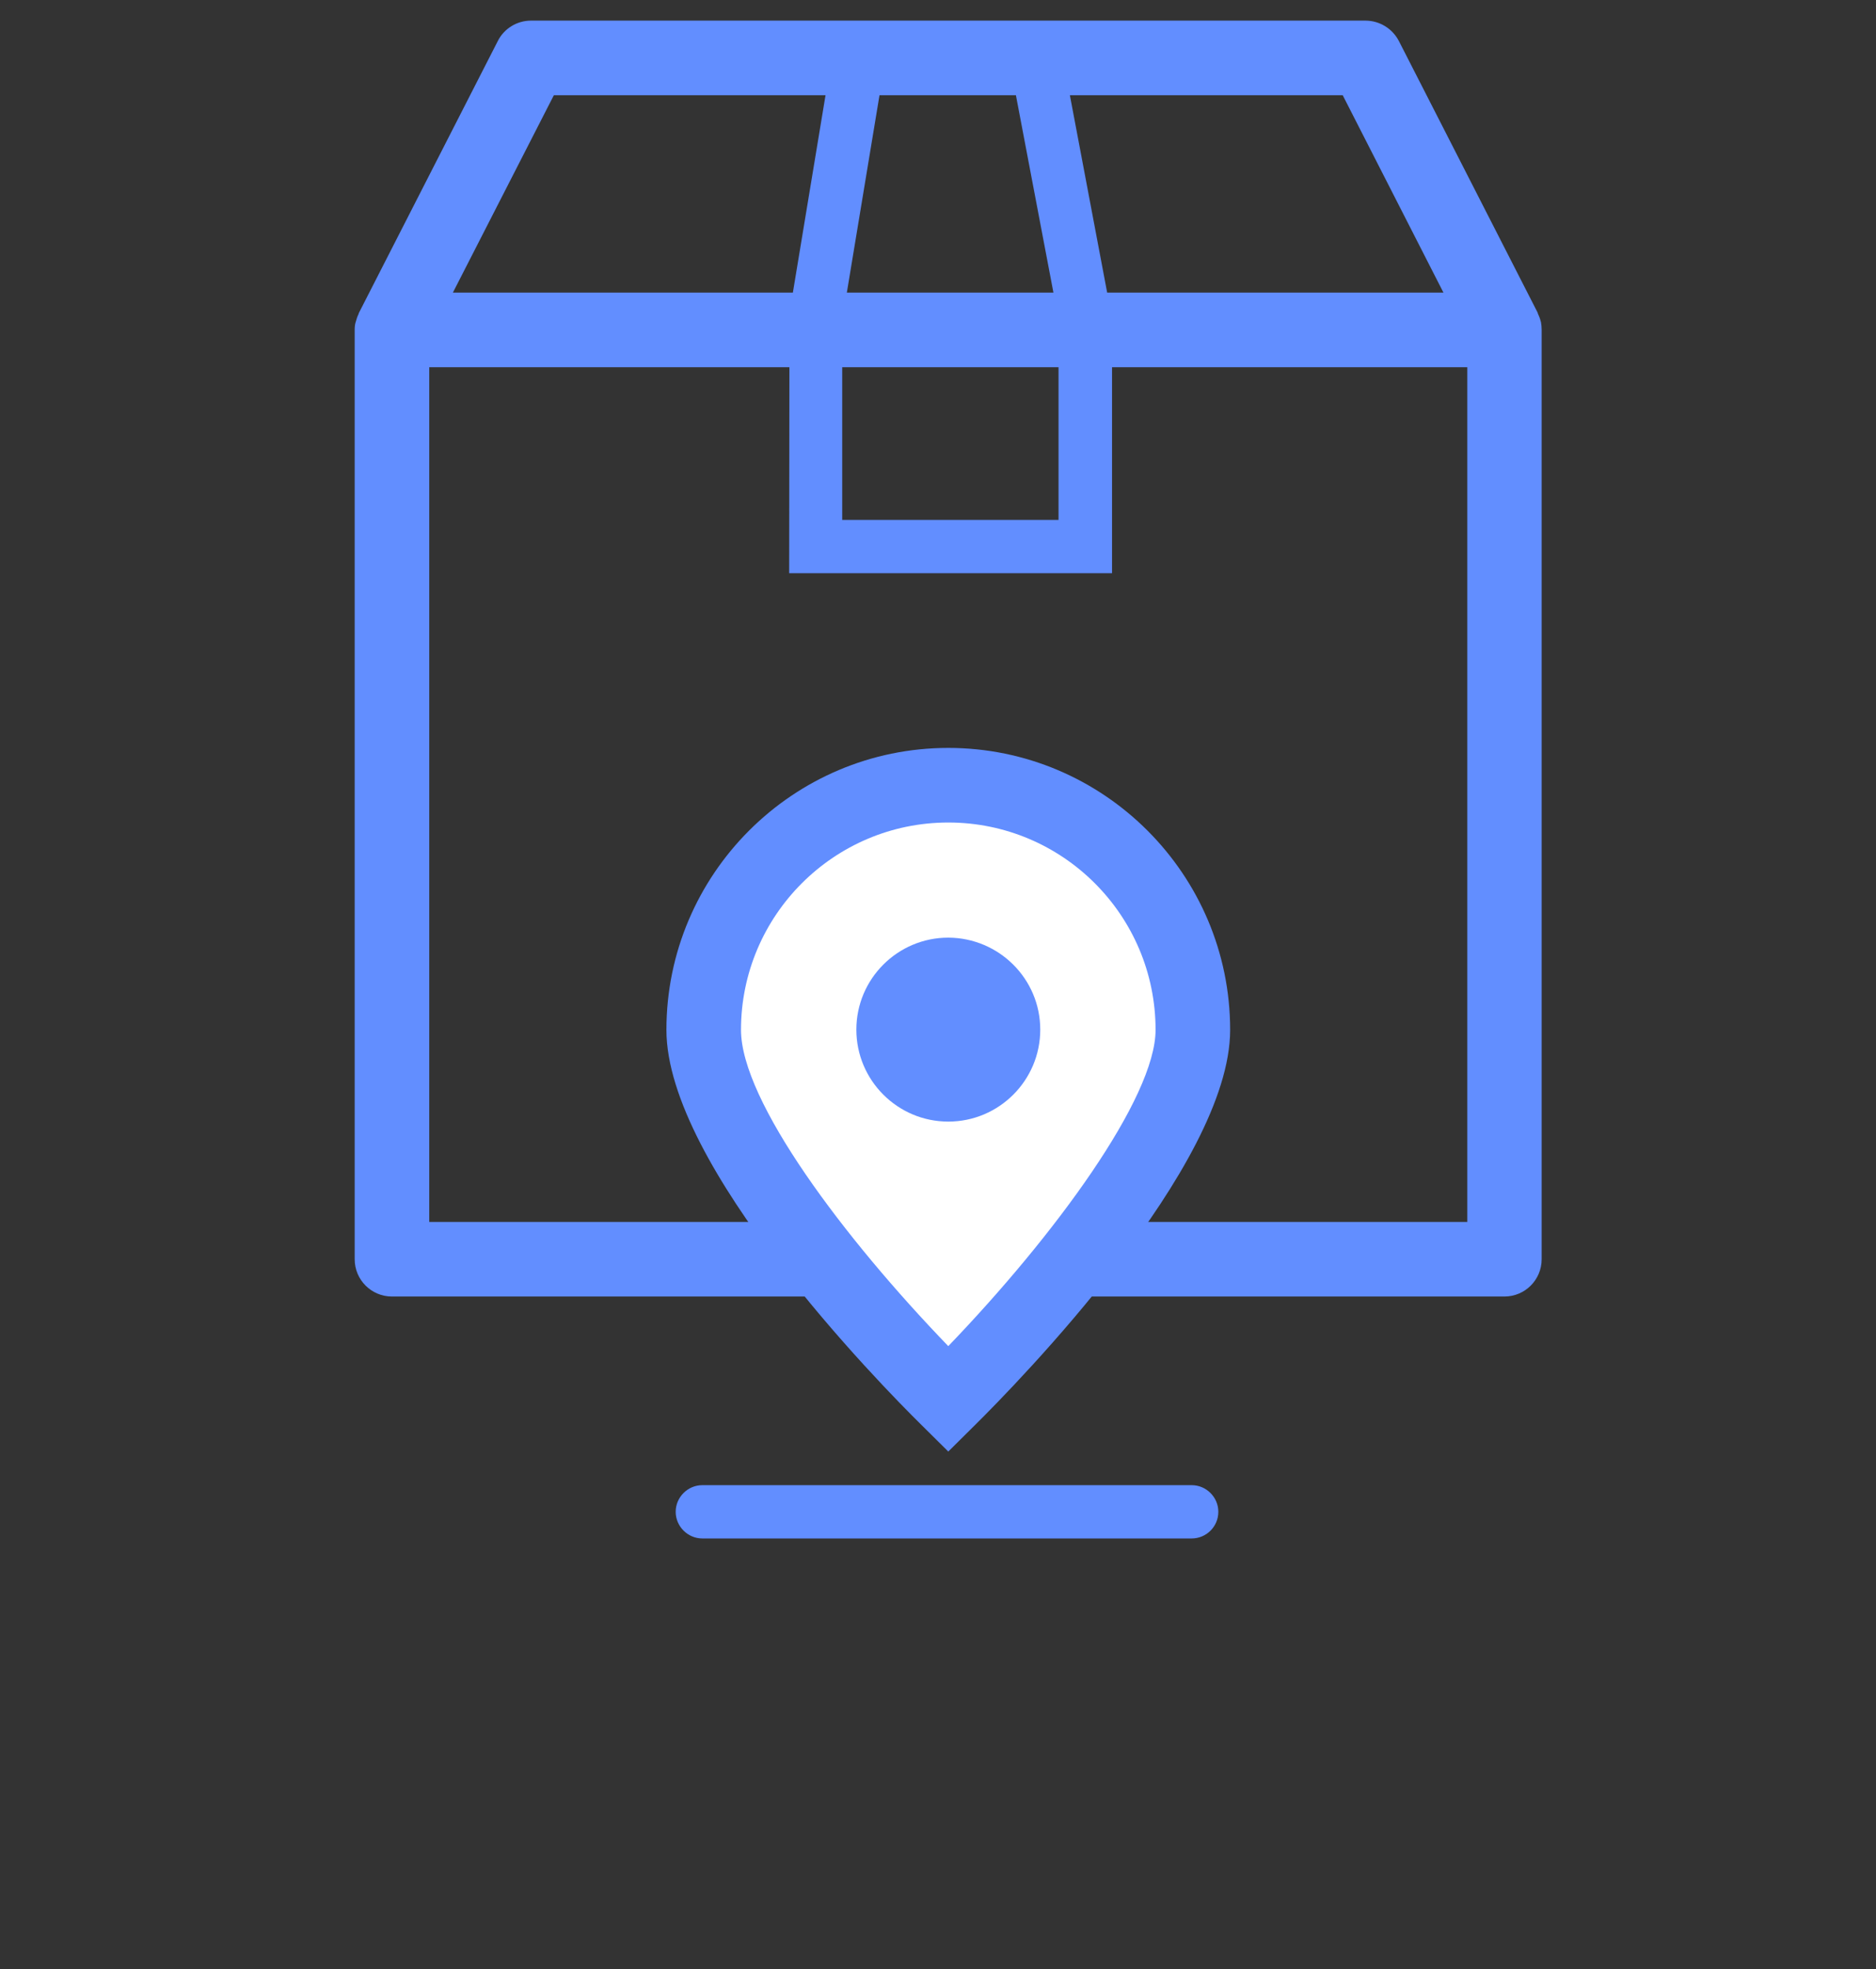 <svg width="81" height="85" fill="none" xmlns="http://www.w3.org/2000/svg"><rect width="100%" height="100%" fill="#333333" stroke="none"/><g clip-path="url(#clip0_335_12108)"><path d="M40.934 49.1a3.72 3.72 0 100-7.44 3.72 3.72 0 000 7.44z" fill="#fff"/><path d="M66.534 13.9c0-.01-.01-.02-.01-.03-.03-.12-.07-.22-.12-.33-.01-.01-.01-.03-.01-.04l-6-11.74c-.28-.53-.83-.87-1.44-.87h-36.03c-.6 0-1.16.34-1.43.88l-6 11.74c-.01.01-.01.03-.01.04-.05.1-.09.21-.12.33 0 .01-.01.02-.01.03-.03.1-.04.21-.04.33v40.11c0 .89.72 1.61 1.61 1.61h48.03c.89 0 1.61-.72 1.61-1.61V14.24c0-.12-.01-.23-.03-.34zm-4.21-1.27h-14.52l-1.61-8.52h11.78l4.35 8.52zm-25.96 3.22h9.34v6.59h-9.34v-6.59zm.2-3.22l1.41-8.52h5.89l1.62 8.52h-8.92zm-12.65-8.52h11.73l-1.41 8.52h-14.68l4.36-8.52zm39.43 48.63h-44.81V15.85h15.55l-.01 8.89h13.94v-8.89h15.34v36.89h-.01zm-11.89 13.662h-21.13c-.63 0-1.15-.52-1.15-1.15 0-.63.52-1.15 1.15-1.15h21.13c.63 0 1.15.52 1.15 1.15 0 .64-.52 1.15-1.15 1.15z" fill="#628EFF"/><path d="M40.904 33.93c-5.83 0-10.56 4.73-10.56 10.56 0 4.57 7.09 12.51 10.56 15.94 3.47-3.43 10.56-11.38 10.56-15.94 0-5.84-4.72-10.56-10.56-10.56z" fill="#fff"/><path d="M40.944 32.281c-6.71 0-12.17 5.46-12.17 12.17 0 5.88 9.19 15.26 11.04 17.08l1.13 1.12 1.13-1.12c1.84-1.82 11.04-11.2 11.04-17.08 0-6.71-5.46-12.17-12.17-12.17zm0 25.82c-4.5-4.66-8.95-10.58-8.95-13.65 0-4.93 4.01-8.95 8.95-8.95 4.94 0 8.95 4.01 8.95 8.95 0 2.93-4.34 8.86-8.95 13.65z" fill="#628EFF"/><path d="M40.945 40.47c-2.19 0-3.97 1.78-3.97 3.97 0 2.19 1.78 3.97 3.97 3.97 2.19 0 3.97-1.78 3.97-3.97 0-2.19-1.78-3.96-3.97-3.97z" fill="#628EFF"/></g><defs><clipPath id="clip0_335_12108"><path fill="#fff" transform="translate(.94 .89)" d="M0 0h80v84H0z"/></clipPath></defs></svg>